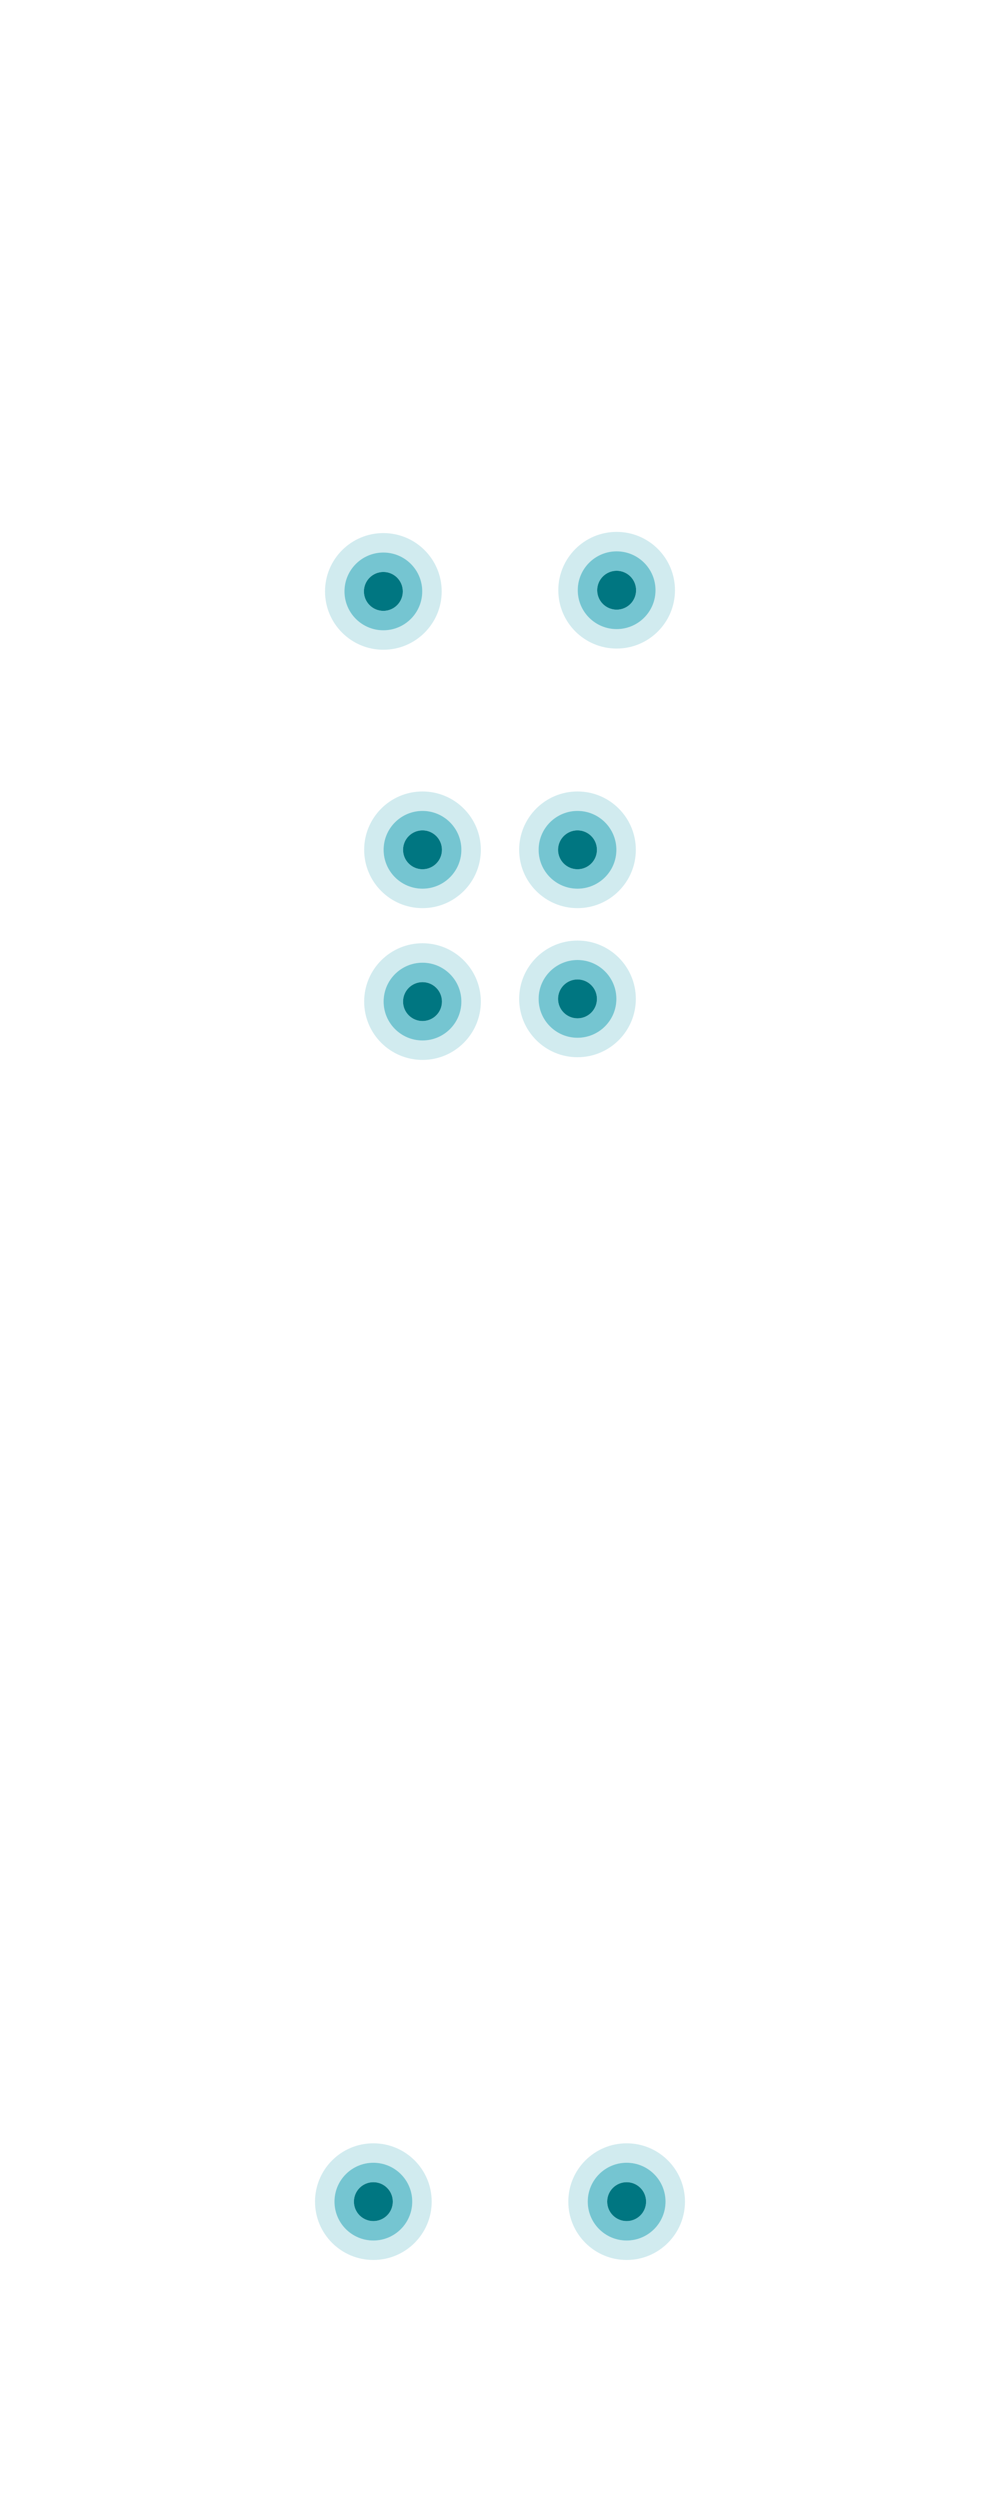 <svg xmlns="http://www.w3.org/2000/svg" width="360" height="900" viewBox="0 0 360 900" fill="none"><path opacity="0.2" d="M152.1 284.93C140.5 284.93 131.1 294.33 131.1 305.93C131.1 317.53 140.5 326.93 152.1 326.93C163.7 326.93 173.1 317.53 173.1 305.93C173.1 294.33 163.69 284.93 152.1 284.93ZM152.1 319.93C144.37 319.93 138.1 313.66 138.1 305.93C138.1 298.2 144.37 291.93 152.1 291.93C159.83 291.93 166.1 298.2 166.1 305.93C166.1 313.66 159.83 319.93 152.1 319.93Z" fill="#199EB2"></path><path opacity="0.6" d="M152.1 291.93C144.37 291.93 138.1 298.2 138.1 305.93C138.1 313.66 144.37 319.93 152.1 319.93C159.83 319.93 166.1 313.66 166.1 305.93C166.1 298.2 159.83 291.93 152.1 291.93ZM152.1 312.93C148.23 312.93 145.1 309.8 145.1 305.93C145.1 302.06 148.23 298.93 152.1 298.93C155.97 298.93 159.1 302.06 159.1 305.93C159.1 309.8 155.96 312.93 152.1 312.93Z" fill="#199EB2"></path><path d="M152.1 312.93C155.966 312.93 159.1 309.796 159.1 305.93C159.1 302.064 155.966 298.93 152.1 298.93C148.234 298.93 145.1 302.064 145.1 305.93C145.1 309.796 148.234 312.93 152.1 312.93Z" fill="#007681"></path><path opacity="0.2" d="M207.9 284.93C196.3 284.93 186.9 294.33 186.9 305.93C186.9 317.53 196.3 326.93 207.9 326.93C219.5 326.93 228.9 317.53 228.9 305.93C228.9 294.33 219.5 284.93 207.9 284.93ZM207.9 319.93C200.17 319.93 193.9 313.66 193.9 305.93C193.9 298.2 200.17 291.93 207.9 291.93C215.63 291.93 221.9 298.2 221.9 305.93C221.9 313.66 215.64 319.93 207.9 319.93Z" fill="#199EB2"></path><path opacity="0.6" d="M207.9 291.93C200.17 291.93 193.9 298.2 193.9 305.93C193.9 313.66 200.17 319.93 207.9 319.93C215.63 319.93 221.9 313.66 221.9 305.93C221.9 298.2 215.64 291.93 207.9 291.93ZM207.9 312.93C204.03 312.93 200.9 309.8 200.9 305.93C200.9 302.06 204.03 298.93 207.9 298.93C211.77 298.93 214.9 302.06 214.9 305.93C214.9 309.8 211.77 312.93 207.9 312.93Z" fill="#199EB2"></path><path d="M207.9 312.93C211.766 312.93 214.9 309.796 214.9 305.93C214.9 302.064 211.766 298.93 207.9 298.93C204.034 298.93 200.9 302.064 200.9 305.93C200.9 309.796 204.034 312.93 207.9 312.93Z" fill="#007681"></path><path opacity="0.2" d="M152.1 339.57C140.5 339.57 131.1 348.97 131.1 360.57C131.1 372.17 140.5 381.57 152.1 381.57C163.7 381.57 173.1 372.17 173.1 360.57C173.1 348.97 163.69 339.57 152.1 339.57ZM152.1 374.57C144.37 374.57 138.1 368.3 138.1 360.57C138.1 352.84 144.37 346.57 152.1 346.57C159.83 346.57 166.1 352.84 166.1 360.57C166.1 368.3 159.83 374.57 152.1 374.57Z" fill="#199EB2"></path><path opacity="0.6" d="M152.1 346.57C144.37 346.57 138.1 352.84 138.1 360.57C138.1 368.3 144.37 374.57 152.1 374.57C159.83 374.57 166.1 368.3 166.1 360.57C166.1 352.84 159.83 346.57 152.1 346.57ZM152.1 367.57C148.23 367.57 145.1 364.44 145.1 360.57C145.1 356.7 148.23 353.57 152.1 353.57C155.97 353.57 159.1 356.7 159.1 360.57C159.1 364.43 155.96 367.57 152.1 367.57Z" fill="#199EB2"></path><path d="M152.1 367.57C155.966 367.57 159.1 364.436 159.1 360.57C159.1 356.704 155.966 353.57 152.1 353.57C148.234 353.57 145.1 356.704 145.1 360.57C145.1 364.436 148.234 367.57 152.1 367.57Z" fill="#007681"></path><path opacity="0.2" d="M207.9 338.6C196.3 338.6 186.9 348 186.9 359.6C186.9 371.2 196.3 380.6 207.9 380.6C219.5 380.6 228.9 371.2 228.9 359.6C228.9 348 219.5 338.6 207.9 338.6ZM207.9 373.6C200.17 373.6 193.9 367.33 193.9 359.6C193.9 351.87 200.17 345.6 207.9 345.6C215.63 345.6 221.9 351.87 221.9 359.6C221.9 367.33 215.64 373.6 207.9 373.6Z" fill="#199EB2"></path><path opacity="0.6" d="M207.9 345.6C200.17 345.6 193.9 351.87 193.9 359.6C193.9 367.33 200.17 373.6 207.9 373.6C215.63 373.6 221.9 367.33 221.9 359.6C221.9 351.87 215.64 345.6 207.9 345.6ZM207.9 366.6C204.03 366.6 200.9 363.47 200.9 359.6C200.9 355.73 204.03 352.6 207.9 352.6C211.77 352.6 214.9 355.73 214.9 359.6C214.9 363.47 211.77 366.6 207.9 366.6Z" fill="#199EB2"></path><path d="M207.9 366.6C211.766 366.6 214.9 363.466 214.9 359.6C214.9 355.734 211.766 352.6 207.9 352.6C204.034 352.6 200.9 355.734 200.9 359.6C200.9 363.466 204.034 366.6 207.9 366.6Z" fill="#007681"></path><path opacity="0.2" d="M134.41 771.59C122.81 771.59 113.41 780.99 113.41 792.59C113.41 804.19 122.81 813.59 134.41 813.59C146.01 813.59 155.41 804.19 155.41 792.59C155.41 780.99 146.01 771.59 134.41 771.59ZM134.41 806.59C126.68 806.59 120.41 800.32 120.41 792.59C120.41 784.86 126.68 778.59 134.41 778.59C142.14 778.59 148.41 784.86 148.41 792.59C148.41 800.32 142.15 806.59 134.41 806.59Z" fill="#199EB2"></path><path opacity="0.6" d="M134.41 778.59C126.68 778.59 120.41 784.86 120.41 792.59C120.41 800.32 126.68 806.59 134.41 806.59C142.14 806.59 148.41 800.32 148.41 792.59C148.41 784.86 142.15 778.59 134.41 778.59ZM134.41 799.59C130.54 799.59 127.41 796.46 127.41 792.59C127.41 788.72 130.54 785.59 134.41 785.59C138.28 785.59 141.41 788.72 141.41 792.59C141.41 796.46 138.28 799.59 134.41 799.59Z" fill="#199EB2"></path><path d="M134.41 799.59C138.276 799.59 141.41 796.456 141.41 792.59C141.41 788.724 138.276 785.59 134.41 785.59C130.544 785.59 127.41 788.724 127.41 792.59C127.41 796.456 130.544 799.59 134.41 799.59Z" fill="#007681"></path><path opacity="0.2" d="M225.59 771.59C213.99 771.59 204.59 780.99 204.59 792.59C204.59 804.19 213.99 813.59 225.59 813.59C237.19 813.59 246.59 804.19 246.59 792.59C246.59 780.99 237.18 771.59 225.59 771.59ZM225.59 806.59C217.86 806.59 211.59 800.32 211.59 792.59C211.59 784.86 217.86 778.59 225.59 778.59C233.32 778.59 239.59 784.86 239.59 792.59C239.59 800.32 233.32 806.59 225.59 806.59Z" fill="#199EB2"></path><path opacity="0.6" d="M225.59 778.59C217.86 778.59 211.59 784.86 211.59 792.59C211.59 800.32 217.86 806.59 225.59 806.59C233.32 806.59 239.59 800.32 239.59 792.59C239.59 784.86 233.32 778.59 225.59 778.59ZM225.59 799.59C221.72 799.59 218.59 796.46 218.59 792.59C218.59 788.72 221.72 785.59 225.59 785.59C229.46 785.59 232.59 788.72 232.59 792.59C232.59 796.46 229.45 799.59 225.59 799.59Z" fill="#199EB2"></path><path d="M225.59 799.59C229.456 799.59 232.59 796.456 232.59 792.59C232.59 788.724 229.456 785.59 225.59 785.59C221.724 785.59 218.59 788.724 218.59 792.59C218.59 796.456 221.724 799.59 225.59 799.59Z" fill="#007681"></path><path opacity="0.2" d="M138.01 191.91C126.41 191.91 117.01 201.31 117.01 212.91C117.01 224.51 126.41 233.91 138.01 233.91C149.61 233.91 159.01 224.51 159.01 212.91C159.01 201.31 149.61 191.91 138.01 191.91ZM138.01 226.91C130.28 226.91 124.01 220.64 124.01 212.91C124.01 205.18 130.28 198.91 138.01 198.91C145.74 198.91 152.01 205.18 152.01 212.91C152.01 220.64 145.75 226.91 138.01 226.91Z" fill="#199EB2"></path><path opacity="0.6" d="M138.01 198.91C130.28 198.91 124.01 205.18 124.01 212.91C124.01 220.64 130.28 226.91 138.01 226.91C145.74 226.91 152.01 220.64 152.01 212.91C152.01 205.18 145.75 198.91 138.01 198.91ZM138.01 219.91C134.14 219.91 131.01 216.78 131.01 212.91C131.01 209.04 134.14 205.91 138.01 205.91C141.88 205.91 145.01 209.04 145.01 212.91C145.01 216.78 141.88 219.91 138.01 219.91Z" fill="#199EB2"></path><path d="M138.01 219.91C141.876 219.91 145.01 216.776 145.01 212.91C145.01 209.044 141.876 205.91 138.01 205.91C134.144 205.91 131.01 209.044 131.01 212.91C131.01 216.776 134.144 219.91 138.01 219.91Z" fill="#007681"></path><path opacity="0.2" d="M221.99 191.48C210.39 191.48 200.99 200.88 200.99 212.48C200.99 224.08 210.39 233.48 221.99 233.48C233.59 233.48 242.99 224.08 242.99 212.48C242.99 200.88 233.58 191.48 221.99 191.48ZM221.99 226.48C214.26 226.48 207.99 220.21 207.99 212.48C207.99 204.75 214.26 198.48 221.99 198.48C229.72 198.48 235.99 204.75 235.99 212.48C235.99 220.21 229.72 226.48 221.99 226.48Z" fill="#199EB2"></path><path opacity="0.6" d="M221.99 198.48C214.26 198.48 207.99 204.75 207.99 212.48C207.99 220.21 214.26 226.48 221.99 226.48C229.72 226.48 235.99 220.21 235.99 212.48C235.99 204.75 229.72 198.48 221.99 198.48ZM221.99 219.48C218.12 219.48 214.99 216.35 214.99 212.48C214.99 208.61 218.12 205.48 221.99 205.48C225.86 205.48 228.99 208.61 228.99 212.48C228.99 216.34 225.85 219.48 221.99 219.48Z" fill="#199EB2"></path><path d="M221.99 219.48C225.856 219.48 228.99 216.346 228.99 212.48C228.99 208.614 225.856 205.48 221.99 205.48C218.124 205.48 214.99 208.614 214.99 212.48C214.99 216.346 218.124 219.48 221.99 219.48Z" fill="#007681"></path></svg>